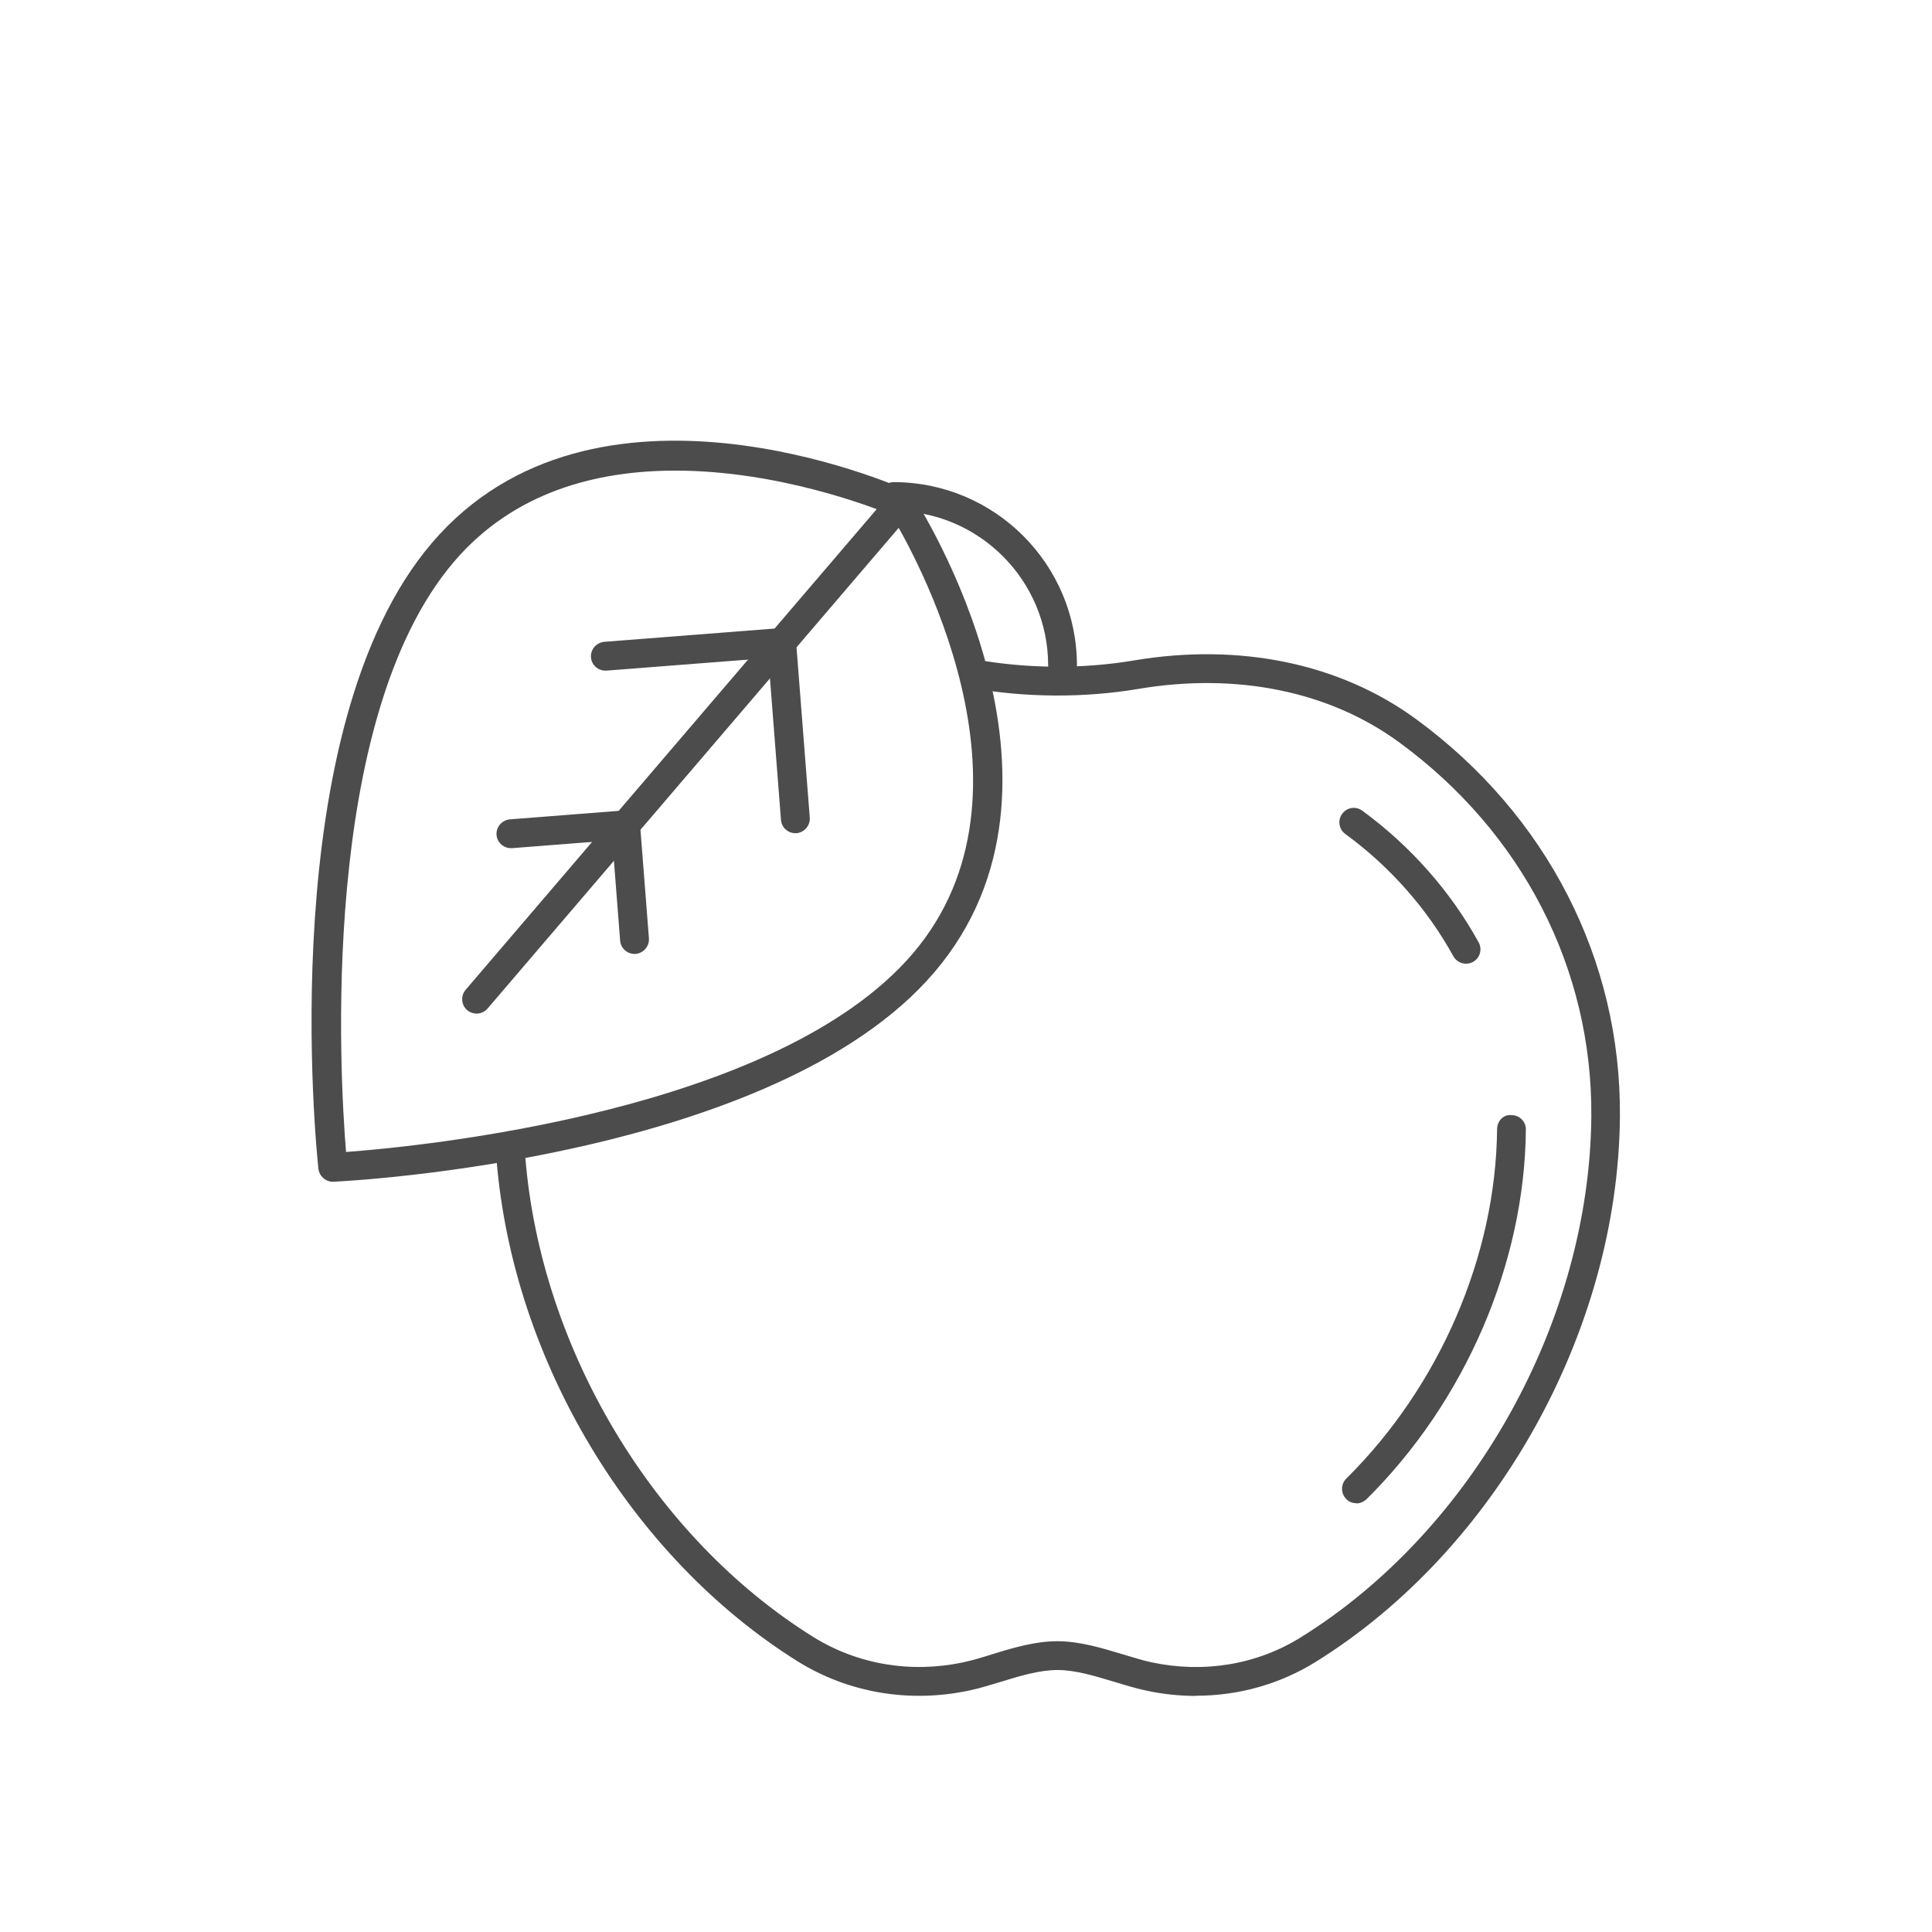 <?xml version="1.0" encoding="UTF-8"?>
<svg id="Layer_2" data-name="Layer 2" xmlns="http://www.w3.org/2000/svg" viewBox="0 0 100.66 100.66">
  <defs>
    <style>
      .cls-1 {
        fill: none;
      }

      .cls-2 {
        fill: #4c4c4c;
      }
    </style>
  </defs>
  <g id="Layer_1-2" data-name="Layer 1">
    <g>
      <g>
        <g>
          <path class="cls-2" d="m17.34,61.57c-.38,0-.7-.29-.75-.67-.1-.93-2.37-22.93,5.92-32.62,8.44-9.87,24.06-3.04,24.72-2.74.13.06.24.15.32.28.39.61,9.56,14.98,1.12,24.85-8.29,9.69-30.37,10.86-31.3,10.9-.01,0-.02,0-.04,0Zm17.84-37.05c-4.07,0-8.4,1.09-11.52,4.74-7.06,8.26-5.95,26.88-5.63,30.76,3.88-.29,22.46-2.08,29.52-10.33,7.22-8.44-.09-21.16-1.12-22.87-1.05-.43-5.91-2.3-11.24-2.3Z"/>
          <path class="cls-2" d="m24.83,52.81c-.17,0-.35-.06-.49-.18-.31-.27-.35-.74-.08-1.06l22.1-25.84c.27-.32.74-.35,1.06-.08.31.27.35.74.08,1.06l-22.1,25.84c-.15.17-.36.26-.57.26Z"/>
          <path class="cls-2" d="m41.44,43.41c-.39,0-.72-.3-.75-.69l-.7-9c-.03-.41.28-.77.69-.81.41-.04.77.28.81.69l.7,9c.03.41-.28.77-.69.81-.02,0-.04,0-.06,0Z"/>
          <path class="cls-2" d="m33.06,49.7c-.39,0-.72-.3-.75-.69l-.45-5.78c-.03-.41.28-.77.69-.81.42-.04.77.28.81.69l.45,5.78c.03.41-.28.77-.69.81-.02,0-.04,0-.06,0Z"/>
          <path class="cls-2" d="m31.54,34.94c-.39,0-.72-.3-.75-.69-.03-.41.28-.77.69-.81l9-.7c.41-.04.77.28.81.69.03.41-.28.77-.69.81l-9,.7s-.04,0-.06,0Z"/>
          <path class="cls-2" d="m26.62,44.19c-.39,0-.72-.3-.75-.69-.03-.41.28-.77.69-.81l5.78-.45c.41-.04.77.28.81.69.03.41-.28.77-.69.81l-5.78.45s-.04,0-.06,0Z"/>
        </g>
        <path class="cls-2" d="m55.36,35.42c-.41,0-.75-.34-.75-.75,0-4.44-3.61-8.05-8.05-8.05-.41,0-.75-.34-.75-.75s.34-.75.75-.75c5.27,0,9.55,4.28,9.55,9.55,0,.41-.34.75-.75.75Z"/>
        <path class="cls-2" d="m62.33,88.36c-.87,0-1.75-.09-2.62-.28-.53-.11-1.07-.28-1.64-.45-1-.3-2.03-.62-2.97-.62s-1.97.31-2.97.62c-.57.17-1.11.34-1.64.45-3.12.66-6.29.12-8.93-1.52-8.68-5.43-14.84-15.68-15.69-26.14-.03-.41.27-.77.69-.81.41-.03.77.27.81.69.81,9.99,6.69,19.8,14.99,24.98,2.31,1.44,5.09,1.91,7.82,1.33.47-.1.98-.25,1.51-.42,1.1-.34,2.24-.68,3.4-.68s2.3.35,3.4.68c.54.16,1.04.32,1.51.42,2.73.58,5.49.12,7.77-1.3,8.97-5.57,15.05-16.48,15.14-27.14.06-7.69-3.59-14.8-10.02-19.5-3.62-2.65-8.44-3.64-13.56-2.78-2.85.48-5.88.46-8.71-.04-.41-.07-.68-.46-.61-.87.07-.41.46-.68.87-.61,2.67.47,5.52.49,8.2.04,5.52-.93,10.74.16,14.69,3.05,6.82,4.99,10.7,12.55,10.63,20.72-.09,11.15-6.46,22.57-15.84,28.4-1.88,1.17-4.03,1.77-6.25,1.77Z"/>
        <path class="cls-2" d="m76.38,50.21c-.26,0-.52-.14-.66-.39-1.35-2.46-3.3-4.67-5.63-6.37-.33-.24-.41-.71-.16-1.05.25-.34.71-.41,1.05-.16,2.5,1.83,4.6,4.2,6.06,6.86.2.36.07.82-.3,1.02-.11.06-.24.09-.36.09Z"/>
        <path class="cls-2" d="m70.67,78.32c-.19,0-.39-.07-.53-.22-.29-.29-.29-.77,0-1.06,4.87-4.82,7.8-11.62,7.86-18.2,0-.41.31-.79.76-.74.41,0,.75.34.74.76-.06,6.96-3.16,14.16-8.3,19.25-.15.14-.34.22-.53.22Z"/>
      </g>
      <rect class="cls-1" width="100.66" height="100.66"/>
    </g>
  </g>
</svg>